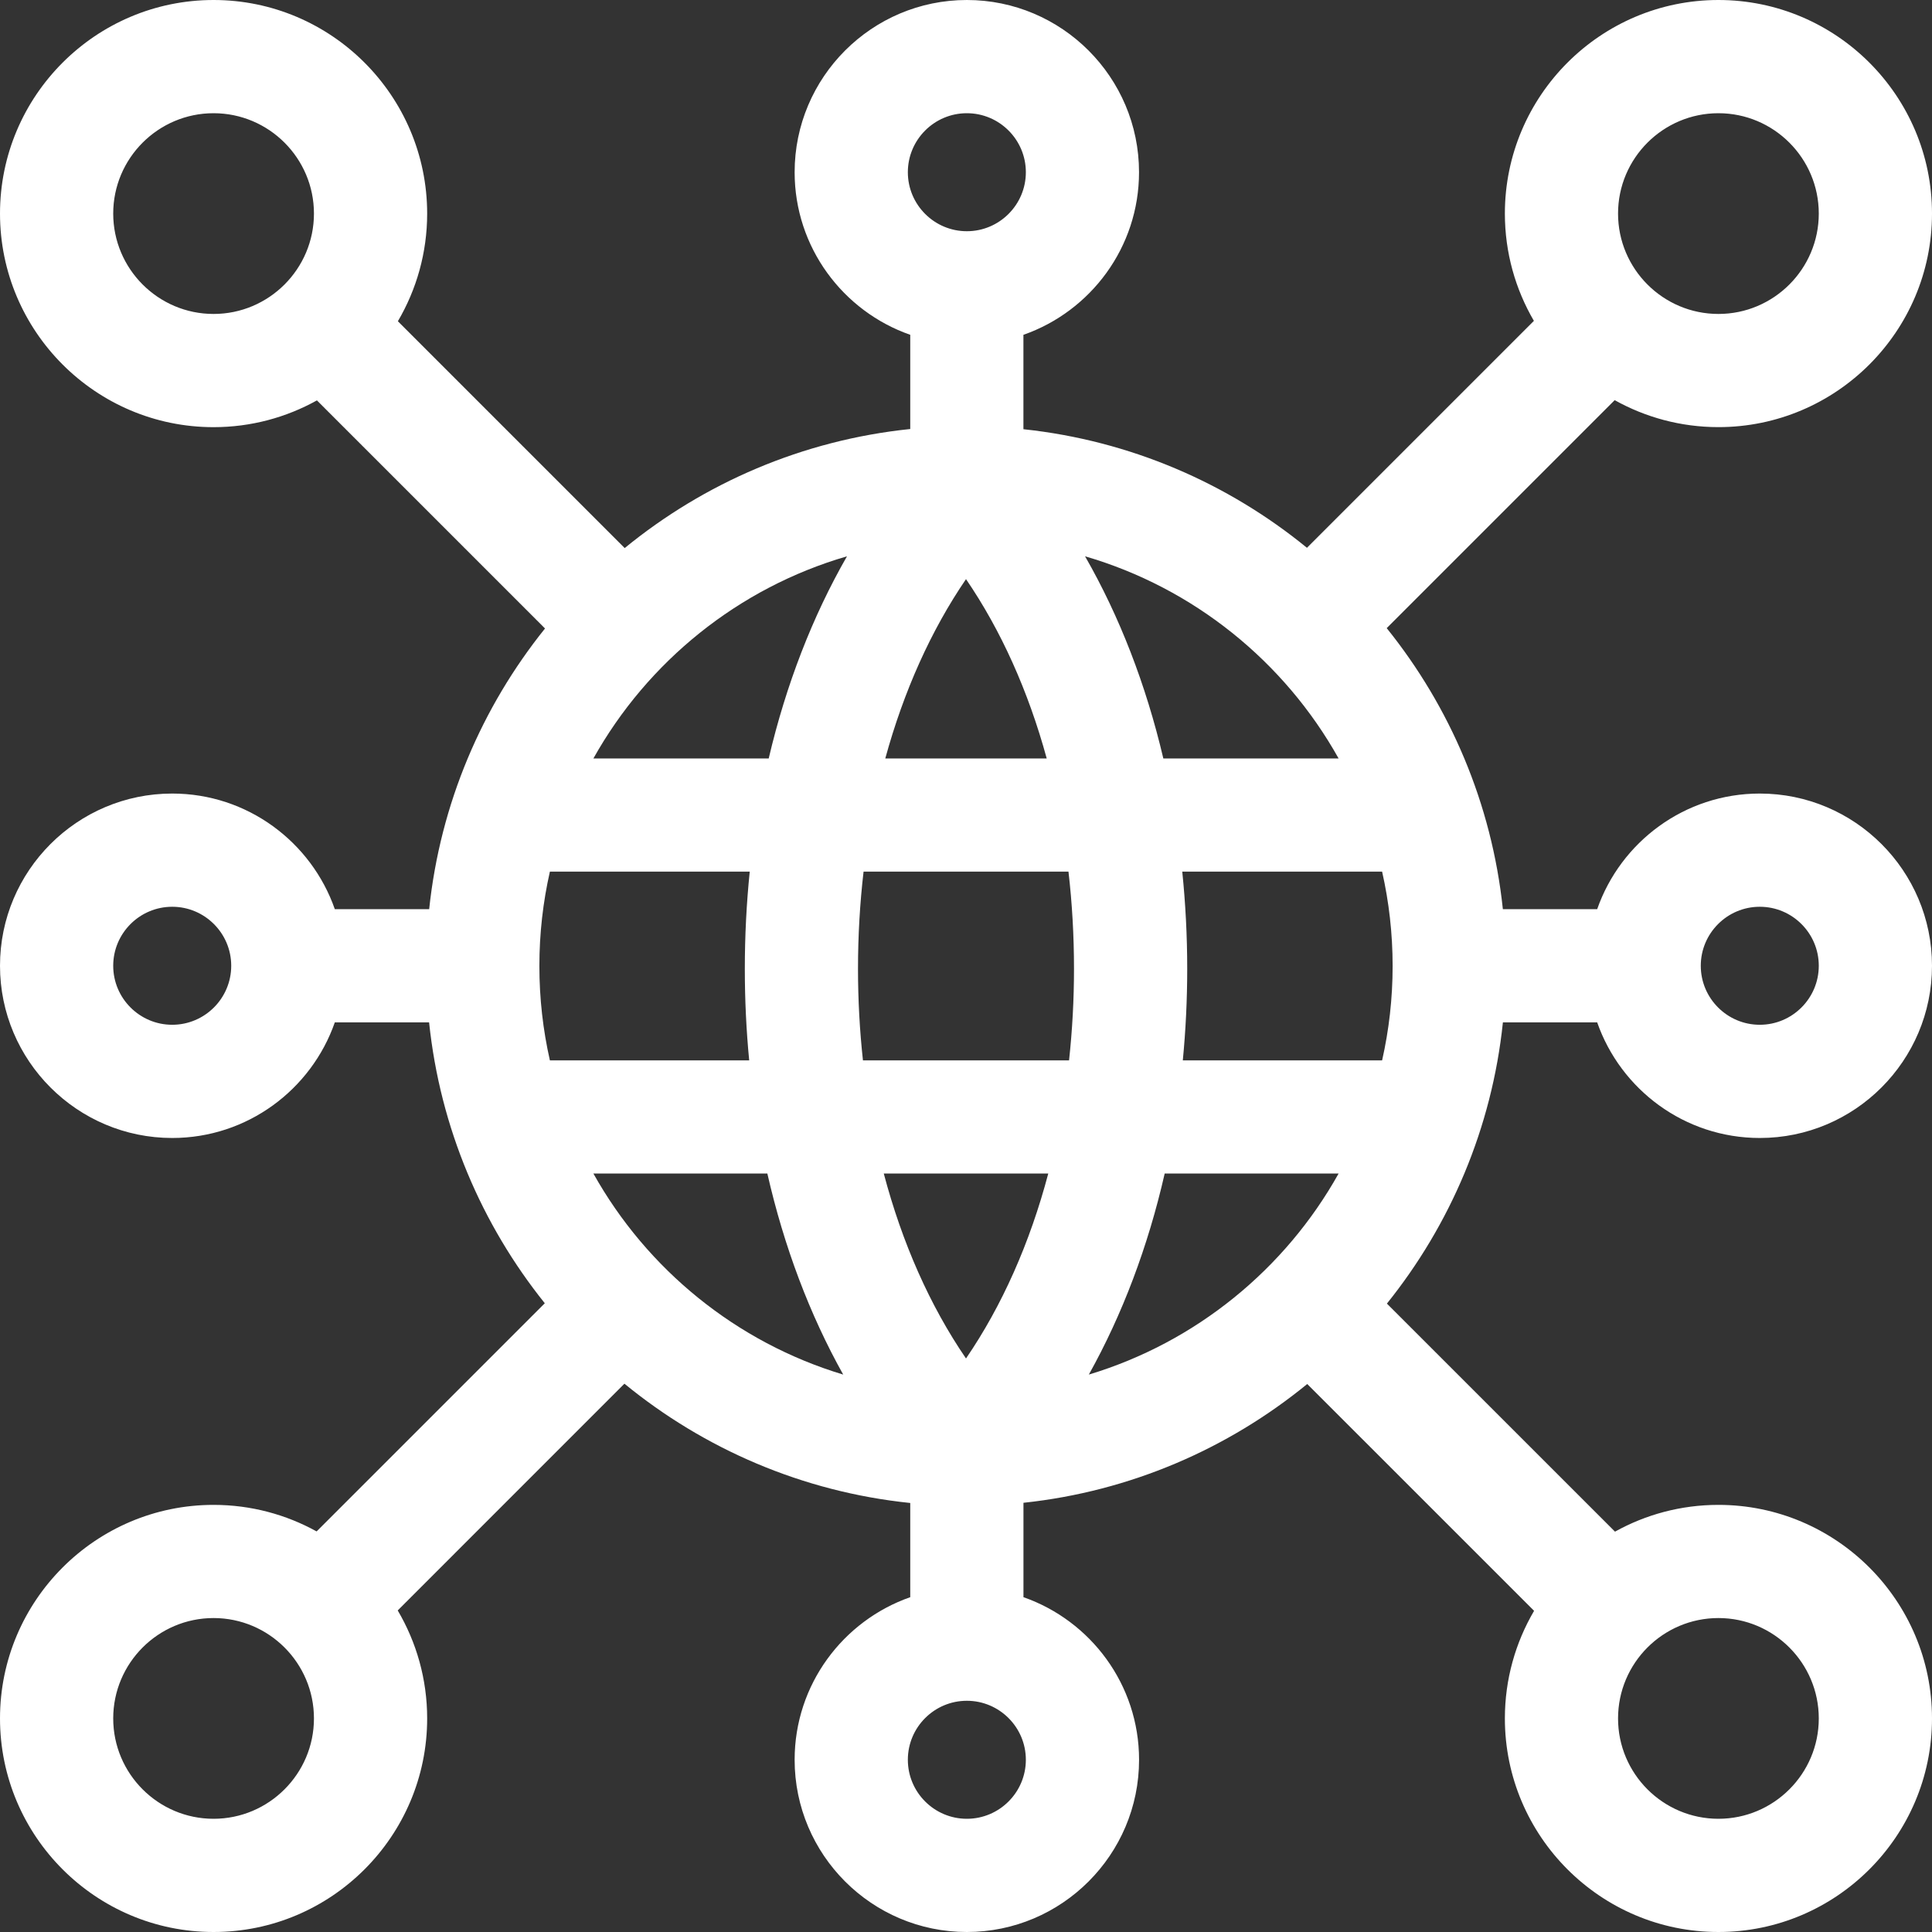 <svg width="50" height="50" viewBox="0 0 50 50" fill="none" xmlns="http://www.w3.org/2000/svg">
<rect x="0" y="0" width="50" height="50" fill="#333333" stroke="none"/>
<g clip-path="url(#clip0_2099_1598)">
<path d="M38.895 26.459H41.335C41.943 28.198 43.599 29.451 45.543 29.451C48.001 29.451 50 27.451 50 24.994C50 22.536 48.001 20.537 45.543 20.537C43.599 20.537 41.943 21.789 41.335 23.529H38.894C38.606 20.794 37.526 18.292 35.888 16.256L41.788 10.356C42.584 10.8 43.499 11.054 44.473 11.054C47.521 11.054 50 8.575 50 5.527C50 2.479 47.52 0 44.473 0C41.425 0 38.946 2.479 38.946 5.527C38.946 6.539 39.22 7.487 39.697 8.304L33.824 14.177C31.778 12.506 29.251 11.402 26.486 11.108V8.665C28.226 8.057 29.478 6.401 29.478 4.457C29.478 1.999 27.479 0 25.022 0C22.564 0 20.565 1.999 20.565 4.457C20.565 6.401 21.817 8.057 23.557 8.665V11.103C20.771 11.391 18.225 12.5 16.167 14.184L10.297 8.314C10.778 7.496 11.055 6.543 11.055 5.527C11.054 2.479 8.575 0 5.527 0C2.48 0 0 2.479 0 5.527C0 8.575 2.479 11.055 5.527 11.055C6.497 11.055 7.409 10.803 8.202 10.362L14.105 16.265C12.471 18.299 11.394 20.798 11.107 23.529H8.665C8.057 21.789 6.401 20.537 4.457 20.537C1.999 20.537 0 22.536 0 24.994C0 27.451 1.999 29.451 4.457 29.451C6.401 29.451 8.058 28.198 8.665 26.459H11.105C11.39 29.191 12.466 31.692 14.099 33.728L8.194 39.633C7.403 39.196 6.494 38.946 5.527 38.946C2.479 38.946 0 41.425 0 44.473C0 47.52 2.479 50 5.527 50C8.575 50 11.055 47.52 11.055 44.473C11.055 43.453 10.776 42.498 10.293 41.678L16.16 35.81C18.22 37.497 20.768 38.609 23.557 38.897V41.335C21.817 41.943 20.565 43.599 20.565 45.543C20.565 48.001 22.564 50 25.022 50C27.479 50 29.479 48.001 29.479 45.543C29.479 43.599 28.227 41.943 26.487 41.335V38.892C29.255 38.597 31.784 37.492 33.831 35.818L39.702 41.688C39.222 42.506 38.946 43.458 38.946 44.473C38.946 47.52 41.425 50 44.473 50C47.521 50 50 47.52 50 44.473C50 41.425 47.52 38.946 44.473 38.946C43.502 38.946 42.589 39.198 41.796 39.639L35.893 33.737C37.531 31.699 38.61 29.195 38.895 26.459ZM22.333 27.442C22.249 26.669 22.205 25.878 22.205 25.073C22.205 24.217 22.254 23.377 22.349 22.558H27.652C27.747 23.377 27.795 24.217 27.795 25.073C27.795 25.878 27.751 26.669 27.667 27.442H22.333ZM27.129 30.371C26.654 32.166 25.934 33.792 25 35.157C24.066 33.792 23.347 32.166 22.872 30.371H27.129ZM13.959 25C13.959 24.161 14.053 23.344 14.231 22.558H19.403C19.319 23.382 19.276 24.222 19.276 25.073C19.276 25.874 19.314 26.665 19.389 27.442H14.231C14.053 26.656 13.959 25.839 13.959 25ZM22.911 19.629C23.387 17.892 24.092 16.317 25 14.988C25.909 16.317 26.614 17.892 27.089 19.629H22.911ZM30.597 22.558H35.769C35.947 23.344 36.041 24.161 36.041 25C36.041 25.839 35.947 26.656 35.769 27.442H30.611C30.686 26.665 30.725 25.874 30.725 25.073C30.725 24.221 30.681 23.382 30.597 22.558ZM45.543 23.467C46.385 23.467 47.07 24.152 47.07 24.994C47.07 25.836 46.385 26.521 45.543 26.521C44.701 26.521 44.016 25.836 44.016 24.994C44.016 24.152 44.701 23.467 45.543 23.467ZM44.473 2.93C45.905 2.93 47.07 4.095 47.07 5.527C47.07 6.96 45.905 8.125 44.473 8.125C43.04 8.125 41.875 6.96 41.875 5.527C41.875 4.095 43.04 2.93 44.473 2.93ZM34.643 19.629H30.107C29.659 17.723 28.975 15.954 28.081 14.397C30.891 15.215 33.242 17.122 34.643 19.629ZM25.022 2.93C25.864 2.93 26.549 3.615 26.549 4.457C26.549 5.299 25.864 5.984 25.022 5.984C24.18 5.984 23.495 5.299 23.495 4.457C23.495 3.615 24.18 2.93 25.022 2.93ZM21.92 14.397C21.026 15.954 20.342 17.723 19.894 19.629H15.357C16.759 17.122 19.109 15.214 21.92 14.397ZM2.93 5.527C2.93 4.095 4.095 2.93 5.527 2.93C6.96 2.93 8.125 4.095 8.125 5.527C8.125 6.96 6.959 8.125 5.527 8.125C4.095 8.125 2.93 6.959 2.93 5.527ZM4.457 26.521C3.615 26.521 2.93 25.836 2.93 24.994C2.93 24.152 3.615 23.467 4.457 23.467C5.299 23.467 5.984 24.152 5.984 24.994C5.984 25.836 5.299 26.521 4.457 26.521ZM5.527 47.07C4.095 47.07 2.93 45.905 2.93 44.473C2.93 43.04 4.095 41.875 5.527 41.875C6.96 41.875 8.125 43.04 8.125 44.473C8.125 45.905 6.959 47.07 5.527 47.07ZM15.357 30.371H19.859C20.29 32.261 20.953 34.019 21.822 35.574C19.055 34.741 16.742 32.849 15.357 30.371ZM25.022 47.07C24.18 47.07 23.495 46.385 23.495 45.543C23.495 44.701 24.18 44.016 25.022 44.016C25.864 44.016 26.549 44.701 26.549 45.543C26.549 46.385 25.864 47.07 25.022 47.07ZM28.179 35.574C29.047 34.019 29.711 32.261 30.142 30.371H34.643C33.258 32.849 30.946 34.74 28.179 35.574ZM47.07 44.473C47.07 45.905 45.905 47.07 44.473 47.07C43.04 47.07 41.875 45.905 41.875 44.473C41.875 43.04 43.04 41.875 44.473 41.875C45.905 41.875 47.07 43.041 47.07 44.473Z" fill="white"/>
</g>
<defs>
<clipPath id="clip0_2099_1598">
<rect width="50" height="50" fill="white"/>
</clipPath>
</defs>
</svg>

